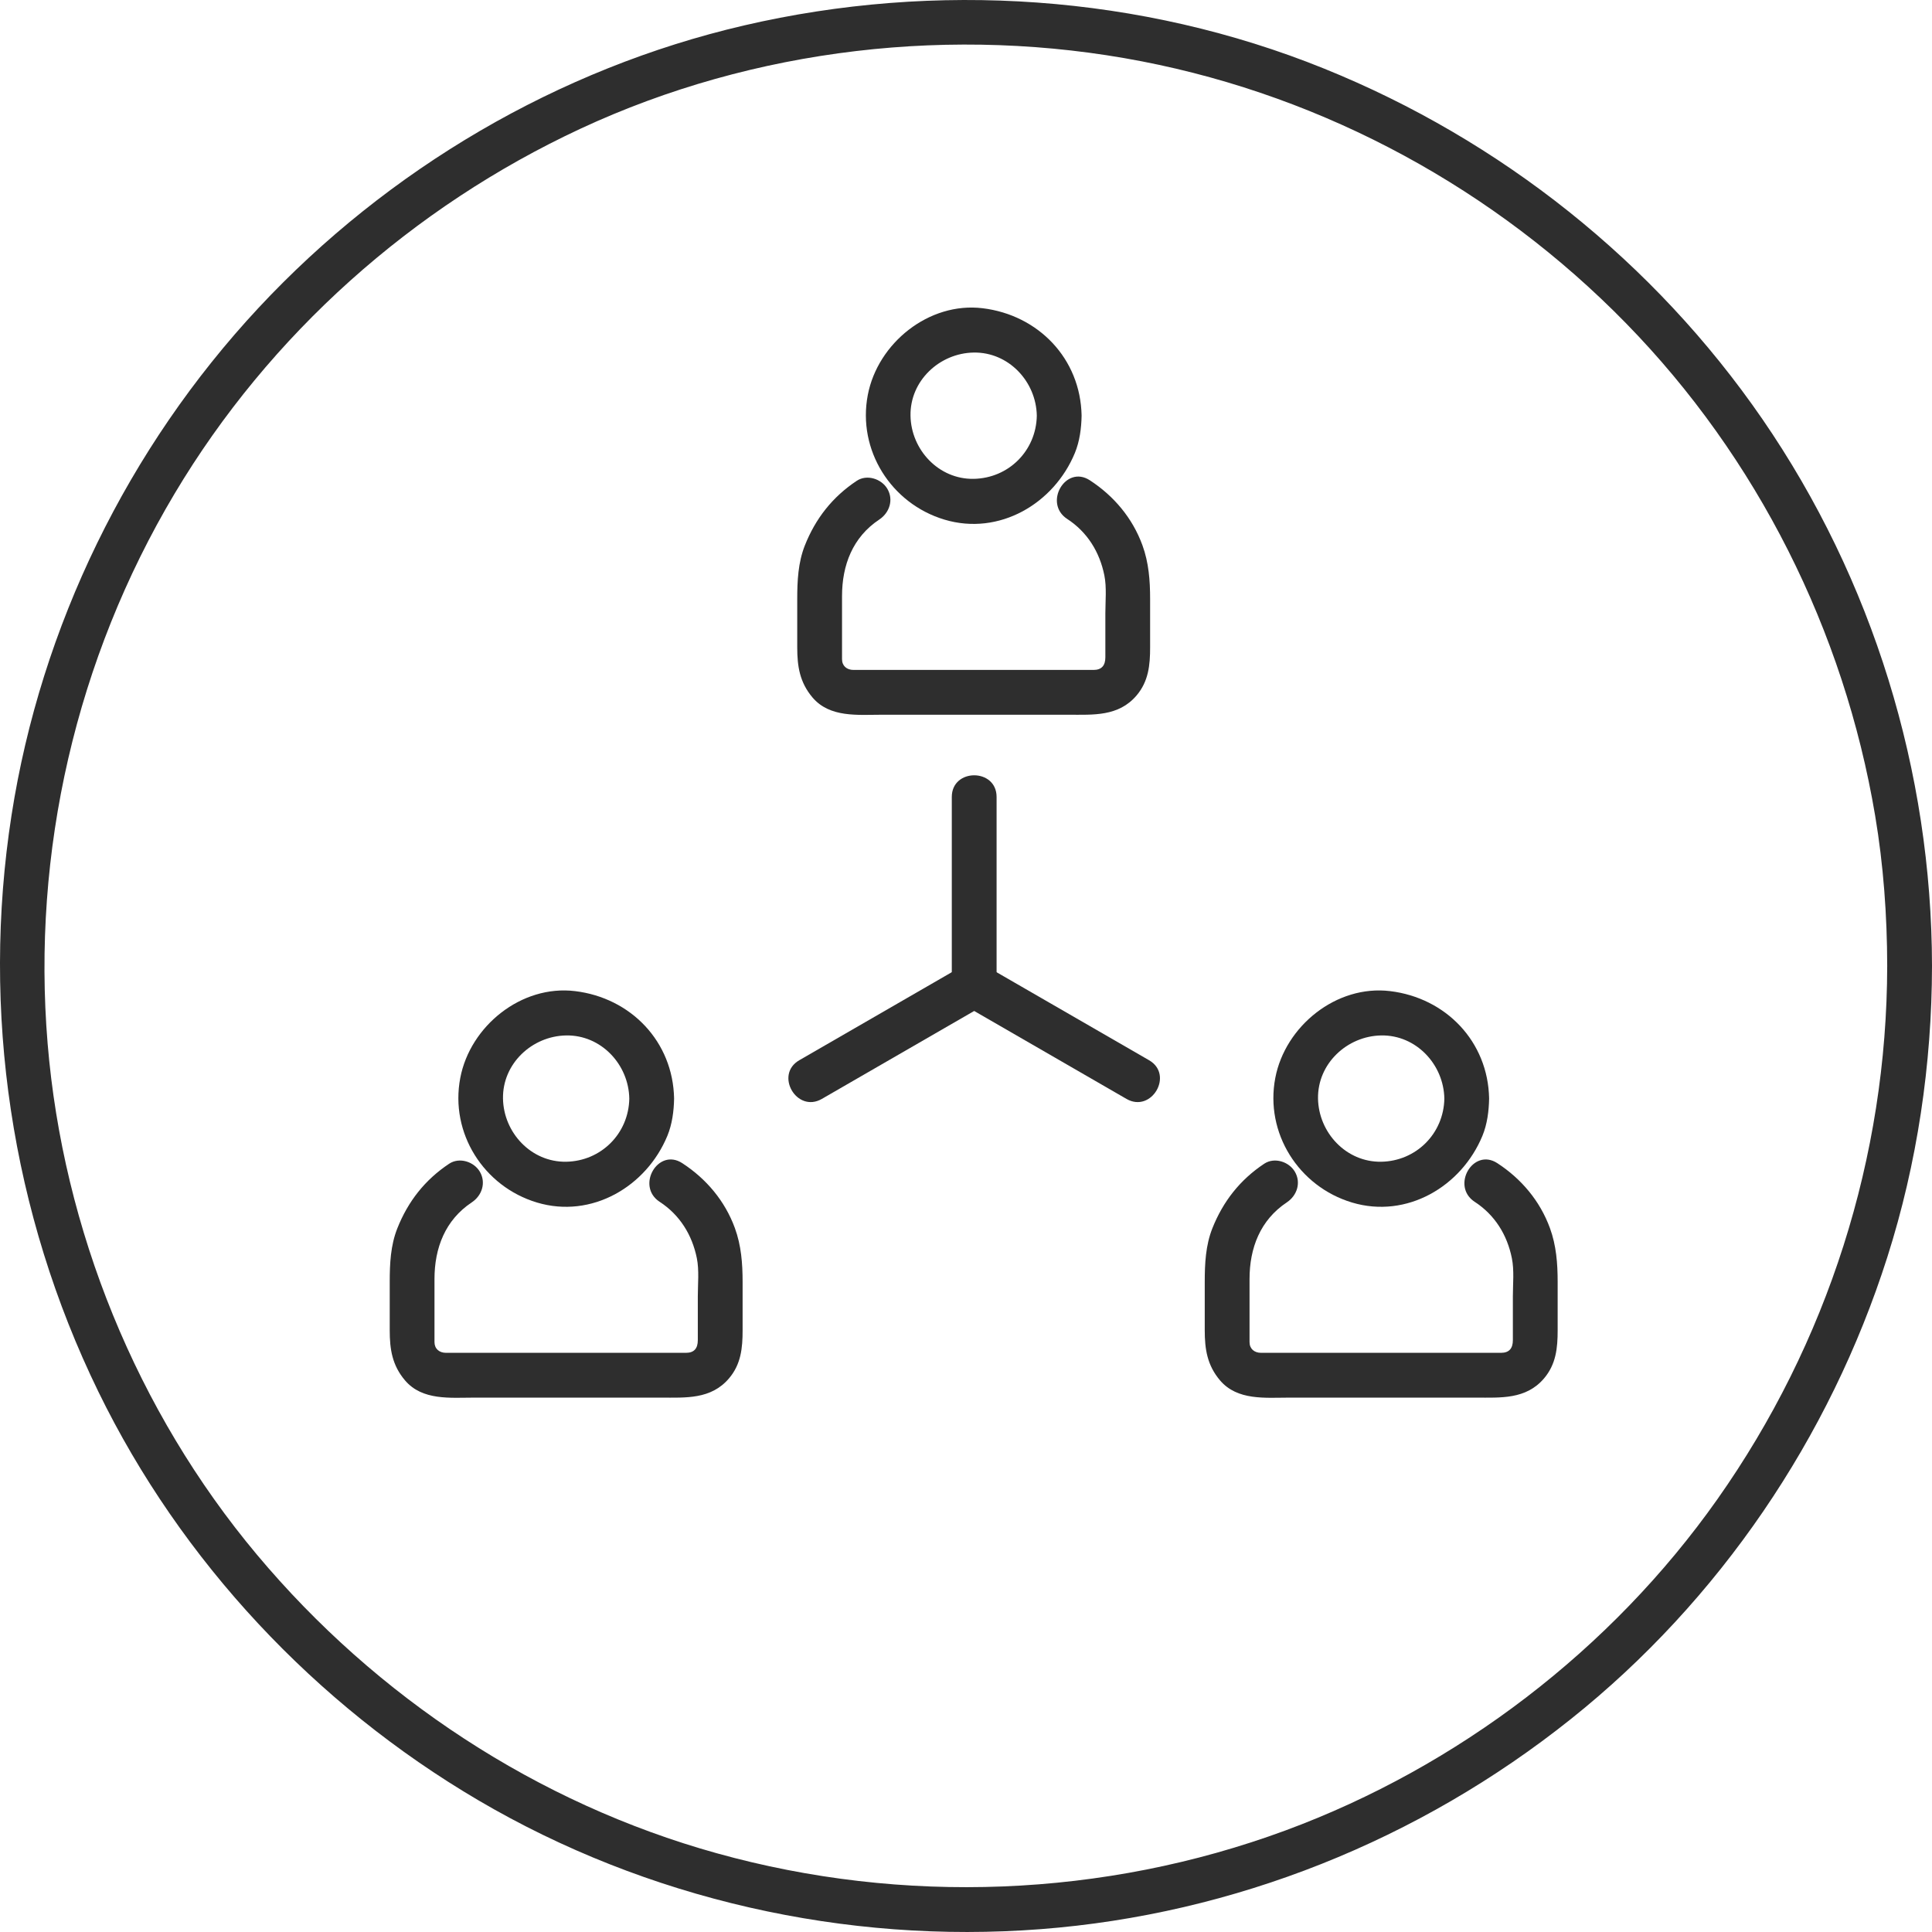 <svg preserveAspectRatio="xMidYMid meet" width="54" height="54" overflow="visible" style="display: block;" viewBox="0 0 54 54" fill="none" xmlns="http://www.w3.org/2000/svg">
<g id="Vector">
<path d="M28.979 11.619C28.962 12.597 28.192 13.367 27.214 13.384C26.236 13.401 25.465 12.571 25.449 11.619C25.432 10.641 26.262 9.87 27.214 9.854C28.192 9.837 28.963 10.666 28.979 11.619C28.993 12.425 30.245 12.426 30.231 11.619C30.203 10.024 29.022 8.804 27.464 8.615C25.964 8.433 24.532 9.591 24.255 11.04C23.96 12.582 24.908 14.078 26.399 14.524C27.929 14.982 29.459 14.076 30.043 12.661C30.177 12.336 30.225 11.968 30.231 11.619C30.245 10.811 28.993 10.813 28.979 11.619Z" fill="#2E2E2E"/>
<path d="M29.829 14.505C30.391 14.871 30.735 15.428 30.867 16.081C30.935 16.418 30.895 16.807 30.895 17.15V18.371C30.895 18.602 30.791 18.725 30.563 18.725C29.031 18.725 27.498 18.725 25.966 18.725C25.386 18.725 24.805 18.725 24.225 18.725C24.102 18.725 23.98 18.725 23.858 18.725C23.667 18.725 23.535 18.612 23.535 18.424C23.535 17.837 23.535 17.249 23.535 16.661C23.535 15.797 23.832 15.014 24.578 14.52C24.861 14.331 24.982 13.97 24.802 13.663C24.637 13.382 24.23 13.25 23.946 13.439C23.268 13.889 22.793 14.494 22.495 15.248C22.307 15.724 22.283 16.237 22.283 16.742V18.096C22.283 18.624 22.352 19.073 22.711 19.496C23.195 20.065 23.981 19.977 24.646 19.977H29.862C30.554 19.977 31.262 20.032 31.767 19.439C32.103 19.043 32.146 18.587 32.146 18.096C32.146 17.645 32.146 17.194 32.146 16.742C32.146 16.229 32.109 15.726 31.931 15.239C31.654 14.481 31.134 13.862 30.461 13.424C29.782 12.982 29.155 14.066 29.829 14.505Z" fill="#2E2E2E"/>
<path d="M17.589 30.706C17.572 31.683 16.802 32.454 15.824 32.471C14.846 32.487 14.075 31.658 14.059 30.706C14.042 29.728 14.871 28.957 15.824 28.941C16.802 28.924 17.573 29.753 17.589 30.706C17.603 31.512 18.855 31.513 18.841 30.706C18.813 29.111 17.631 27.89 16.073 27.702C14.573 27.52 13.142 28.678 12.865 30.127C12.57 31.669 13.518 33.164 15.009 33.611C16.539 34.069 18.068 33.163 18.653 31.747C18.787 31.422 18.835 31.055 18.841 30.706C18.855 29.898 17.603 29.899 17.589 30.706Z" fill="#2E2E2E"/>
<path d="M18.439 33.592C19.001 33.958 19.345 34.515 19.477 35.167C19.545 35.505 19.504 35.894 19.504 36.237V37.458C19.504 37.689 19.401 37.812 19.173 37.812C17.64 37.812 16.108 37.812 14.576 37.812C13.995 37.812 13.415 37.812 12.834 37.812C12.712 37.812 12.59 37.812 12.467 37.812C12.277 37.812 12.144 37.699 12.144 37.511C12.144 36.923 12.144 36.336 12.144 35.748C12.144 34.884 12.442 34.101 13.187 33.606C13.471 33.418 13.591 33.057 13.412 32.75C13.247 32.468 12.84 32.337 12.555 32.526C11.878 32.975 11.403 33.581 11.105 34.334C10.916 34.81 10.893 35.324 10.893 35.829V37.183C10.893 37.711 10.961 38.16 11.321 38.583C11.805 39.152 12.591 39.064 13.256 39.064H18.472C19.163 39.064 19.872 39.119 20.376 38.526C20.713 38.13 20.756 37.674 20.756 37.183C20.756 36.732 20.756 36.28 20.756 35.829C20.756 35.316 20.718 34.812 20.54 34.325C20.264 33.568 19.743 32.949 19.07 32.511C18.392 32.069 17.765 33.153 18.439 33.592Z" fill="#2E2E2E"/>
<path d="M40.37 30.706C40.353 31.683 39.583 32.454 38.605 32.471C37.627 32.487 36.856 31.658 36.839 30.706C36.823 29.728 37.652 28.957 38.605 28.941C39.583 28.924 40.353 29.753 40.37 30.706C40.384 31.512 41.635 31.513 41.621 30.706C41.594 29.111 40.412 27.89 38.854 27.702C37.354 27.52 35.923 28.678 35.645 30.127C35.35 31.669 36.298 33.164 37.79 33.611C39.32 34.069 40.849 33.163 41.434 31.747C41.568 31.422 41.615 31.055 41.621 30.706C41.635 29.898 40.384 29.899 40.37 30.706Z" fill="#2E2E2E"/>
<path d="M41.219 33.592C41.782 33.958 42.126 34.515 42.257 35.167C42.326 35.505 42.285 35.894 42.285 36.237V37.458C42.285 37.689 42.181 37.812 41.953 37.812C40.421 37.812 38.889 37.812 37.356 37.812C36.776 37.812 36.195 37.812 35.615 37.812C35.492 37.812 35.37 37.812 35.248 37.812C35.057 37.812 34.925 37.699 34.925 37.511C34.925 36.923 34.925 36.336 34.925 35.748C34.925 34.884 35.223 34.101 35.968 33.606C36.251 33.418 36.372 33.057 36.192 32.75C36.027 32.468 35.621 32.337 35.336 32.526C34.659 32.975 34.184 33.581 33.885 34.334C33.697 34.81 33.673 35.324 33.673 35.829V37.183C33.673 37.711 33.742 38.16 34.101 38.583C34.586 39.152 35.371 39.064 36.036 39.064H41.252C41.944 39.064 42.652 39.119 43.157 38.526C43.493 38.13 43.537 37.674 43.537 37.183C43.537 36.732 43.537 36.28 43.537 35.829C43.537 35.316 43.499 34.812 43.321 34.325C43.044 33.568 42.524 32.949 41.851 32.511C41.172 32.069 40.546 33.153 41.219 33.592Z" fill="#2E2E2E"/>
<path d="M26.603 22.275V27.536C26.603 28.343 27.855 28.343 27.855 27.536C27.855 25.782 27.855 24.028 27.855 22.275C27.855 21.468 26.603 21.468 26.603 22.275Z" fill="#2E2E2E"/>
<path d="M22.971 30.715C24.49 29.838 26.009 28.961 27.528 28.084C28.226 27.681 27.596 26.599 26.896 27.004C25.377 27.881 23.858 28.757 22.34 29.634C21.641 30.038 22.271 31.119 22.971 30.715Z" fill="#2E2E2E"/>
<path d="M32.117 29.634C30.599 28.757 29.08 27.881 27.561 27.004C26.861 26.599 26.231 27.681 26.929 28.084C28.448 28.961 29.967 29.838 31.486 30.715C32.186 31.119 32.816 30.038 32.117 29.634Z" fill="#2E2E2E"/>
<path d="M52.748 26.999C52.74 32.336 51.08 37.542 48 41.906C45.037 46.105 40.752 49.38 35.934 51.16C30.855 53.036 25.243 53.249 20.034 51.799C15.014 50.402 10.524 47.444 7.18 43.452C3.824 39.444 1.763 34.372 1.331 29.166C0.887 23.808 2.13 18.413 4.879 13.799C7.533 9.345 11.53 5.782 16.23 3.595C21.08 1.338 26.672 0.698 31.917 1.715C37.06 2.712 41.797 5.298 45.452 9.04C49.116 12.791 51.541 17.626 52.411 22.798C52.643 24.176 52.746 25.591 52.748 26.999C52.749 27.806 54.001 27.806 54 26.999C53.992 21.563 52.343 16.197 49.261 11.717C46.237 7.323 41.949 3.914 37.008 1.917C31.896 -0.15 26.154 -0.535 20.792 0.712C15.613 1.916 10.845 4.721 7.224 8.607C3.58 12.518 1.143 17.505 0.322 22.788C-0.53 28.267 0.318 33.911 2.748 38.895C5.061 43.64 8.821 47.644 13.366 50.316C18.084 53.089 23.63 54.339 29.081 53.921C34.499 53.506 39.669 51.431 43.91 48.045C48.054 44.739 51.145 40.184 52.751 35.138C53.587 32.514 53.996 29.751 54 26.999C54.001 26.192 52.75 26.192 52.748 26.999Z" fill="#2E2E2E"/>
</g>
</svg>
